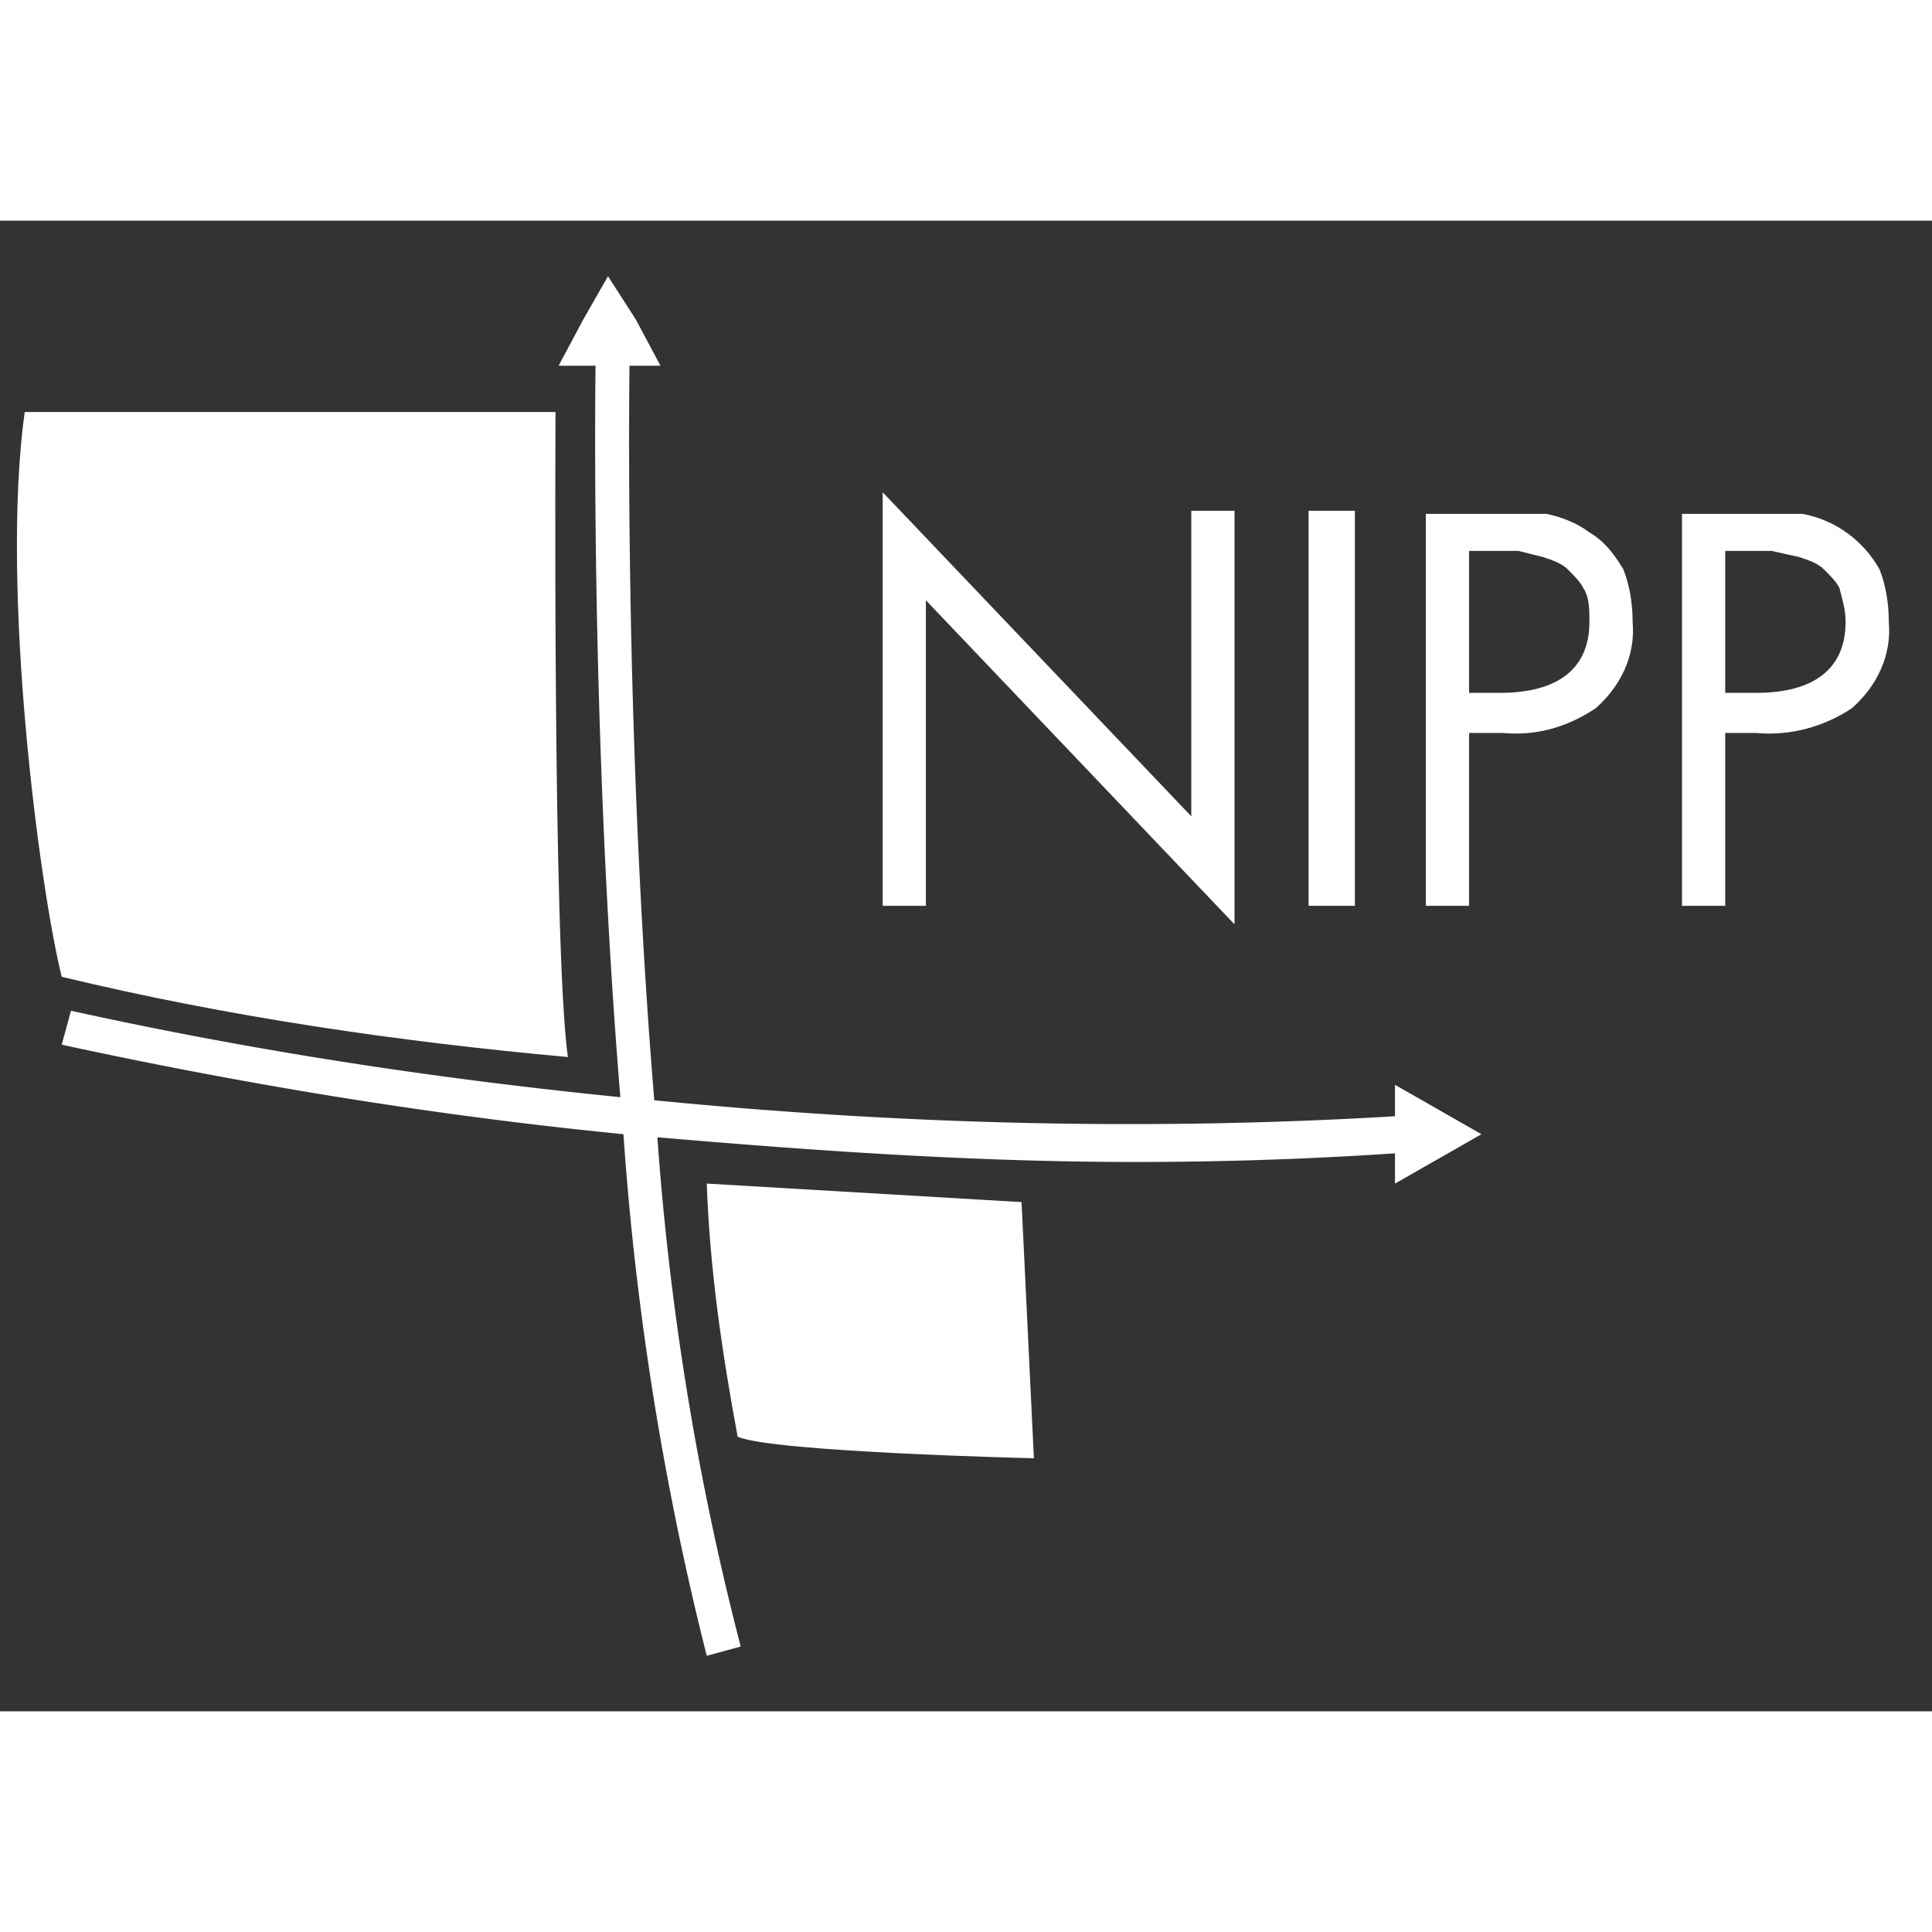 <svg xmlns="http://www.w3.org/2000/svg" xml:space="preserve" id="Layer_1" x="0" y="0" style="enable-background:new 0 0 62.6 48.3" version="1.1" viewBox="0 0 62.6 48.3" width="16" height="16"><rect x="0" y="0" width="62.6" height="48.3" fill="#333333" stroke="none"/><style>.st0{fill-rule:evenodd;clip-rule:evenodd;fill:#fff}</style><path d="m30 12.3 10 10.5V9.4h-1.4v9.9l-10-10.5v13.4H30v-9.9zm12.4 9.9h1.5V9.4h-1.5v12.8zm6.2-6.9h-1v-4.6h1.6l.8.2c.3.1.6.2.8.4s.4.4.5.6c.2.3.2.7.2 1.1 0 1.5-1 2.3-2.9 2.3m2.9-5.2c-.4-.3-.9-.5-1.4-.6h-3.9v12.7h1.4v-5.6h1.1c1.1.1 2.1-.2 3-.8.8-.7 1.3-1.7 1.2-2.8 0-.6-.1-1.2-.3-1.7-.3-.5-.6-.9-1.1-1.2m5.4 5.2h-1v-4.6h1.5l.9.2c.3.1.6.2.8.4s.4.4.5.6c.1.4.2.7.2 1.1 0 1.5-1 2.3-2.9 2.3m4-4c-.5-.9-1.4-1.6-2.5-1.8h-3.9v12.7h1.4v-5.6h1c1.1.1 2.2-.2 3.1-.8.8-.7 1.3-1.7 1.2-2.8 0-.6-.1-1.2-.3-1.7" class="st0"/><path d="M21.2 28.5c-1-12.1-.8-23.9-.8-24.1h-1.1c0 .1-.2 11.8.8 24-6-.6-11.9-1.5-17.8-2.8L2 26.7C8 28 14.1 29 20.2 29.6a96 96 0 0 0 2.7 16.9l1.1-.3c-1.4-5.4-2.3-10.9-2.7-16.5 4.7.4 10 .8 15.5.8 2.9 0 5.8-.1 8.7-.3V29c-8.1.5-16.2.3-24.3-.5" class="st0"/><path d="M18.4 27.1c-.5-3.6-.4-20.9-.4-20.9H.8C0 12 1.3 21.7 2 24.5c5.4 1.3 10.9 2.1 16.4 2.6M22.9 31.2c.1 2.8.5 5.5 1 8.2 1.1.5 9.6.7 9.6.7l-.4-8.3-10.2-.6M21.4 4.7l-.8-1.5-.9-1.4-.8 1.4-.8 1.5zM45.2 28v3.2l1.4-.8 1.4-.8-1.4-.8z" class="st0"/></svg>